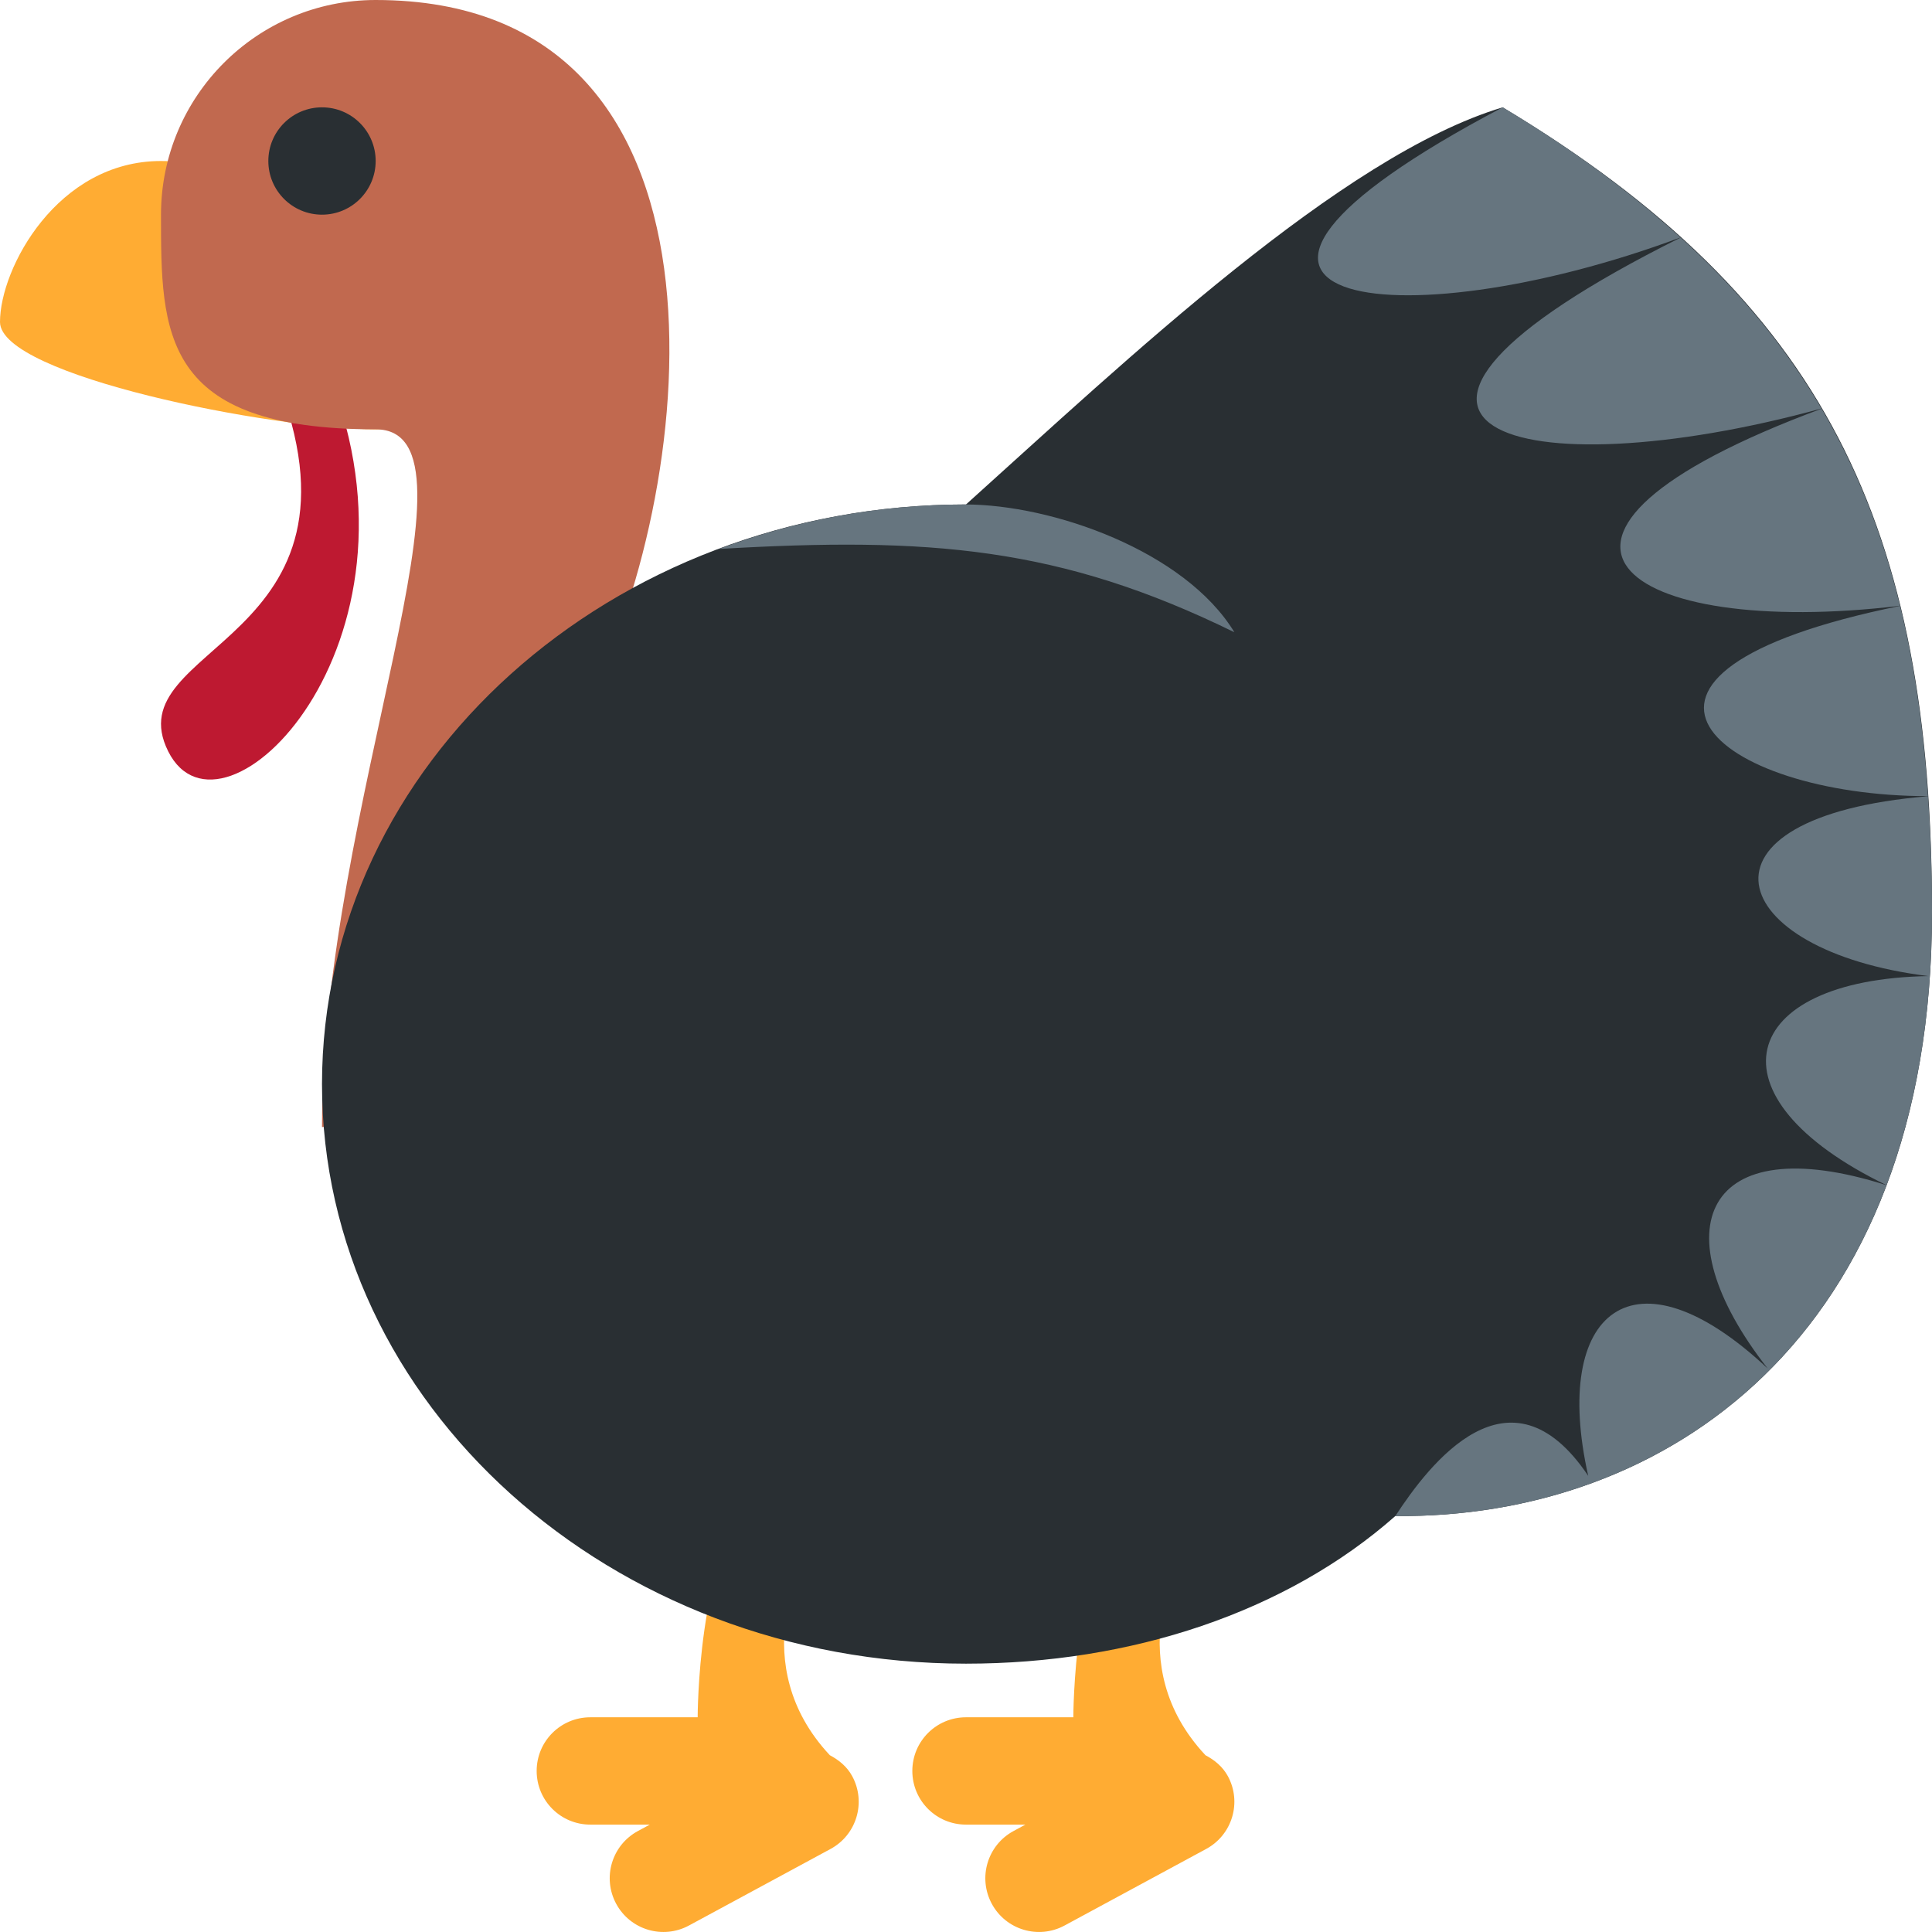 <svg xmlns="http://www.w3.org/2000/svg" viewBox="0 0 36 36"><path fill="#FFAC33" d="M22.88 33.097c-.098-.18-.25-.302-.418-.391C20.865 31 22 28.999 22 28.999c0-.553 1-2 0-2l-1 1c-1 1-1 4-1 4h-2c-.553 0-1 .447-1 1 0 .553.447 1 1 1h1.107l-.222.12c-.486.263-.667.869-.404 1.356.263.486.869.667 1.356.404l2.639-1.427c.486-.263.667-.869.404-1.355zm-7 0c-.097-.18-.25-.302-.417-.391C13.866 31 15 28.999 15 28.999c0-.553 1-2 0-2l-1 1c-1 1-1 4-1 4h-2c-.553 0-1 .447-1 1 0 .553.447 1 1 1h1.108l-.222.12c-.486.263-.667.869-.404 1.356.263.486.869.667 1.356.404l2.639-1.427c.485-.263.666-.869.403-1.355z"/><path fill="#BE1931" d="M5.134 7c2 5-3 5-2 7s5-2 3-7-1 0-1 0z"/><path fill="#FFAC33" d="M7 6c0 1.104 1.933 2 0 2S0 7 0 6s1.067-3 3-3 4 1.896 4 3z"/><path fill="#C1694F" d="M6 21C6 15 9.209 8 7 8 3 8 3 6.209 3 4s1.791-4 4-4c7 0 6 9 4 13-1.674 3.348-2.022 8-5 8z"/><path fill="#292F33" d="M36 17c0 7.959-5 11.3-10 11.249C23.966 30.045 21.073 31 18 31c-6.627 0-12-4.836-12-10.8 0-5.965 5.373-10.8 12-10.8 3-2.7 7-6.5 10-7.4 6 3.6 8 7.8 8 15z"/><circle fill="#292F33" cx="6" cy="3" r="1"/><path fill="#66757F" d="M17.984 9.4c-1.626.002-3.174.297-4.585.829 3.914-.229 6.351-.042 9.602 1.552-.923-1.515-3.392-2.381-5.017-2.381zm17.942 5.435c-.086-1.278-.254-2.456-.52-3.545-6.25 1.272-3.404 3.545.52 3.545zm-1.985-7.223c-.676-1.154-1.541-2.205-2.623-3.186-7.162 3.574-3.006 4.73 2.623 3.186zm1.212 14.473c-3.402-1.085-4.247.821-2.215 3.415-2.5-2.344-4.031-1.062-3.344 2-1.469-2.188-2.969-.208-3.594.749 3.761.038 7.52-1.844 9.153-6.164zM31.315 4.424C30.378 3.574 29.286 2.771 28 2c-7 3.688-2 4.406 3.315 2.424zm3.838 17.66C35.691 20.66 36 18.973 36 17c0-.755-.027-1.471-.074-2.163-4.61.382-3.801 2.882.006 3.351-3.557.062-4.181 2.25-.779 3.896zm-1.21-14.469c-6.427 2.385-3.693 4.291 1.462 3.673-.328-1.344-.808-2.557-1.462-3.673z"/></svg>